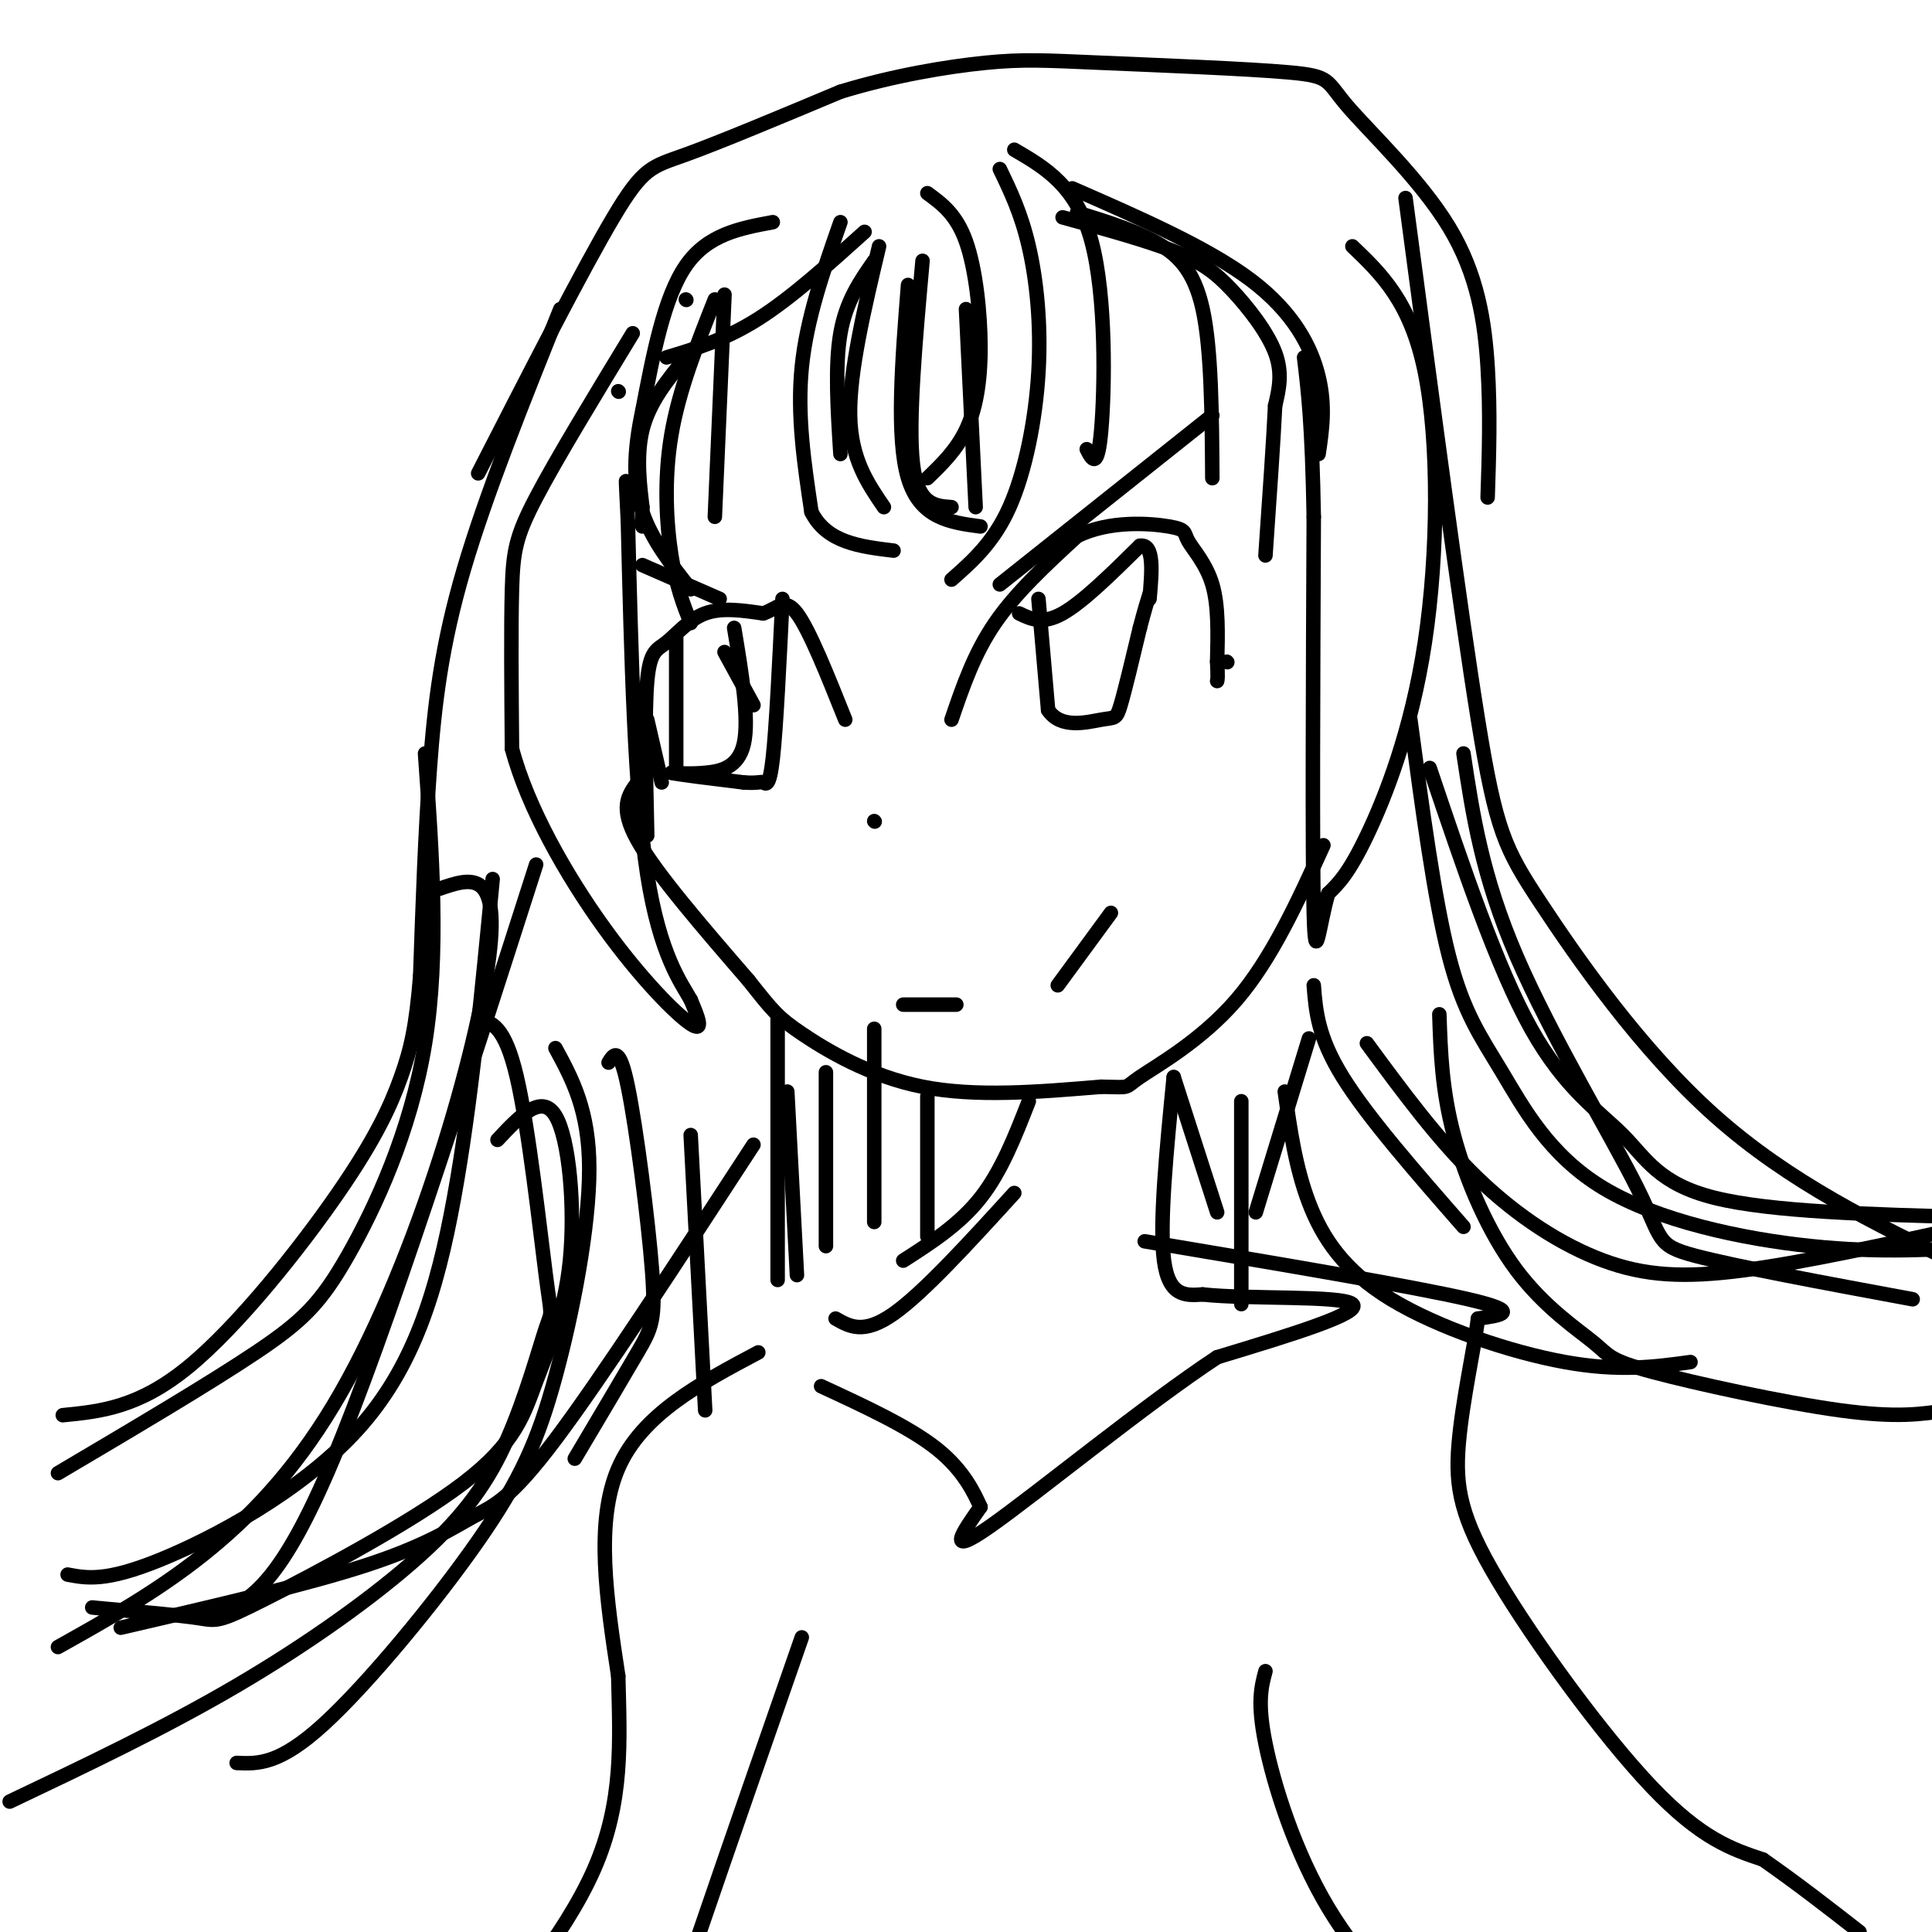 <svg viewBox='0 0 400 400' version='1.1' xmlns='http://www.w3.org/2000/svg' xmlns:xlink='http://www.w3.org/1999/xlink'><g fill='none' stroke='#000000' stroke-width='3' stroke-linecap='round' stroke-linejoin='round'><path d='M280,51c6.030,5.774 12.060,11.548 15,26c2.940,14.452 2.792,37.583 0,56c-2.792,18.417 -8.226,32.119 -12,40c-3.774,7.881 -5.887,9.940 -8,12'/><path d='M275,185c-1.911,6.400 -2.689,16.400 -3,4c-0.311,-12.400 -0.156,-47.200 0,-82'/><path d='M272,107c-0.333,-19.167 -1.167,-26.083 -2,-33'/><path d='M131,69c-7.889,12.978 -15.778,25.956 -20,34c-4.222,8.044 -4.778,11.156 -5,19c-0.222,7.844 -0.111,20.422 0,33'/><path d='M106,155c3.226,12.226 11.292,26.292 19,37c7.708,10.708 15.060,18.060 18,20c2.940,1.940 1.470,-1.530 0,-5'/><path d='M143,207c-1.822,-3.311 -6.378,-9.089 -9,-26c-2.622,-16.911 -3.311,-44.956 -4,-73'/><path d='M130,108c-0.667,-12.833 -0.333,-8.417 0,-4'/><path d='M160,46c-6.750,1.250 -13.500,2.500 -18,9c-4.500,6.500 -6.750,18.250 -9,30'/><path d='M133,85c-1.844,8.622 -1.956,15.178 0,21c1.956,5.822 5.978,10.911 10,16'/><path d='M133,109c0.000,0.000 0.000,-4.000 0,-4'/><path d='M133,105c-0.400,-3.511 -1.400,-10.289 0,-16c1.400,-5.711 5.200,-10.356 9,-15'/><path d='M150,61c0.000,0.000 -2.000,46.000 -2,46'/><path d='M148,62c-3.711,9.356 -7.422,18.711 -9,28c-1.578,9.289 -1.022,18.511 0,25c1.022,6.489 2.511,10.244 4,14'/><path d='M142,62c0.000,0.000 0.100,0.100 0.1,0.1'/><path d='M138,74c6.083,-1.833 12.167,-3.667 19,-8c6.833,-4.333 14.417,-11.167 22,-18'/><path d='M174,46c-3.500,10.000 -7.000,20.000 -8,30c-1.000,10.000 0.500,20.000 2,30'/><path d='M168,106c3.167,6.333 10.083,7.167 17,8'/><path d='M181,54c-2.917,4.167 -5.833,8.333 -7,15c-1.167,6.667 -0.583,15.833 0,25'/><path d='M182,51c-3.083,13.000 -6.167,26.000 -6,35c0.167,9.000 3.583,14.000 7,19'/><path d='M191,54c-1.500,16.750 -3.000,33.500 -2,42c1.000,8.500 4.500,8.750 8,9'/><path d='M188,59c-1.250,15.833 -2.500,31.667 0,40c2.500,8.333 8.750,9.167 15,10'/><path d='M210,31c6.467,3.778 12.933,7.556 16,19c3.067,11.444 2.733,30.556 2,39c-0.733,8.444 -1.867,6.222 -3,4'/><path d='M207,35c2.202,4.565 4.405,9.131 6,16c1.595,6.869 2.583,16.042 2,26c-0.583,9.958 -2.738,20.702 -6,28c-3.262,7.298 -7.631,11.149 -12,15'/><path d='M192,40c3.000,2.185 6.000,4.369 8,10c2.000,5.631 3.000,14.708 3,22c0.000,7.292 -1.000,12.798 -3,17c-2.000,4.202 -5.000,7.101 -8,10'/><path d='M200,64c0.000,0.000 2.000,41.000 2,41'/><path d='M220,45c8.631,2.375 17.262,4.750 23,7c5.738,2.250 8.583,4.375 12,8c3.417,3.625 7.405,8.750 9,13c1.595,4.250 0.798,7.625 0,11'/><path d='M264,84c-0.333,7.000 -1.167,19.000 -2,31'/><path d='M223,44c5.689,1.756 11.378,3.511 16,6c4.622,2.489 8.178,5.711 10,14c1.822,8.289 1.911,21.644 2,35'/><path d='M222,39c14.067,6.156 28.133,12.311 37,19c8.867,6.689 12.533,13.911 14,20c1.467,6.089 0.733,11.044 0,16'/><path d='M99,98c10.867,-21.222 21.733,-42.444 28,-53c6.267,-10.556 7.933,-10.444 15,-13c7.067,-2.556 19.533,-7.778 32,-13'/><path d='M174,19c10.893,-3.346 22.125,-5.212 30,-6c7.875,-0.788 12.394,-0.500 24,0c11.606,0.500 30.298,1.211 39,2c8.702,0.789 7.415,1.655 12,7c4.585,5.345 15.042,15.170 21,25c5.958,9.830 7.417,19.666 8,29c0.583,9.334 0.292,18.167 0,27'/><path d='M291,41c5.637,42.470 11.274,84.940 15,108c3.726,23.060 5.542,26.708 13,38c7.458,11.292 20.560,30.226 36,44c15.440,13.774 33.220,22.387 51,31'/><path d='M406,262c12.333,7.667 17.667,11.333 23,15'/><path d='M296,159c6.976,20.696 13.952,41.393 21,54c7.048,12.607 14.167,17.125 19,22c4.833,4.875 7.381,10.107 19,13c11.619,2.893 32.310,3.446 53,4'/><path d='M408,252c8.833,0.667 4.417,0.333 0,0'/><path d='M292,149c2.488,18.624 4.976,37.247 8,49c3.024,11.753 6.584,16.635 11,24c4.416,7.365 9.689,17.214 21,24c11.311,6.786 28.660,10.510 43,12c14.340,1.490 25.670,0.745 37,0'/><path d='M303,156c1.911,12.685 3.821,25.369 11,42c7.179,16.631 19.625,37.208 25,48c5.375,10.792 3.679,11.798 12,14c8.321,2.202 26.661,5.601 45,9'/><path d='M128,81c0.000,0.000 0.100,0.100 0.1,0.1'/><path d='M116,64c-7.711,19.200 -15.422,38.400 -20,54c-4.578,15.600 -6.022,27.600 -7,41c-0.978,13.400 -1.489,28.200 -2,43'/><path d='M87,202c-0.839,10.496 -1.936,15.236 -4,21c-2.064,5.764 -5.094,12.552 -13,24c-7.906,11.448 -20.687,27.557 -31,36c-10.313,8.443 -18.156,9.222 -26,10'/><path d='M88,156c1.488,20.827 2.976,41.655 0,60c-2.976,18.345 -10.417,34.208 -16,44c-5.583,9.792 -9.310,13.512 -19,20c-9.690,6.488 -25.345,15.744 -41,25'/><path d='M102,182c-2.226,23.250 -4.452,46.500 -8,66c-3.548,19.500 -8.417,35.250 -20,48c-11.583,12.750 -29.881,22.500 -41,27c-11.119,4.500 -15.060,3.750 -19,3'/><path d='M91,184c6.511,-2.244 13.022,-4.489 10,16c-3.022,20.489 -15.578,63.711 -32,91c-16.422,27.289 -36.711,38.644 -57,50'/><path d='M132,162c-1.917,2.583 -3.833,5.167 0,12c3.833,6.833 13.417,17.917 23,29'/><path d='M155,203c5.000,6.321 6.000,7.625 11,11c5.000,3.375 14.000,8.821 25,11c11.000,2.179 24.000,1.089 37,0'/><path d='M228,225c6.560,0.119 4.458,0.417 8,-2c3.542,-2.417 12.726,-7.548 20,-16c7.274,-8.452 12.637,-20.226 18,-32'/><path d='M187,208c0.000,0.000 11.000,0.000 11,0'/><path d='M219,204c0.000,0.000 11.000,-15.000 11,-15'/><path d='M197,149c2.333,-6.833 4.667,-13.667 9,-20c4.333,-6.333 10.667,-12.167 17,-18'/><path d='M223,111c6.767,-3.327 15.185,-2.644 19,-2c3.815,0.644 3.027,1.250 4,3c0.973,1.750 3.707,4.643 5,9c1.293,4.357 1.147,10.179 1,16'/><path d='M252,137c0.167,3.333 0.083,3.667 0,4'/><path d='M215,124c0.000,0.000 2.000,23.000 2,23'/><path d='M217,147c2.607,4.000 8.125,2.500 11,2c2.875,-0.500 3.107,0.000 4,-3c0.893,-3.000 2.446,-9.500 4,-16'/><path d='M236,130c1.000,-3.833 1.500,-5.417 2,-7'/><path d='M211,127c2.417,1.167 4.833,2.333 9,0c4.167,-2.333 10.083,-8.167 16,-14'/><path d='M236,113c3.000,-0.500 2.500,5.250 2,11'/><path d='M254,137c0.000,0.000 0.100,0.100 0.1,0.1'/><path d='M207,121c0.000,0.000 44.000,-35.000 44,-35'/><path d='M181,170c0.000,0.000 0.100,0.100 0.1,0.1'/><path d='M133,117c0.000,0.000 16.000,7.000 16,7'/><path d='M134,173c-0.286,-12.798 -0.571,-25.595 0,-32c0.571,-6.405 2.000,-6.417 4,-8c2.000,-1.583 4.571,-4.738 8,-6c3.429,-1.262 7.714,-0.631 12,0'/><path d='M158,127c2.978,-0.978 4.422,-3.422 7,0c2.578,3.422 6.289,12.711 10,22'/><path d='M152,130c1.578,9.467 3.156,18.933 2,24c-1.156,5.067 -5.044,5.733 -8,6c-2.956,0.267 -4.978,0.133 -7,0'/><path d='M139,160c1.333,0.333 8.167,1.167 15,2'/><path d='M154,162c3.131,0.214 3.458,-0.250 4,0c0.542,0.250 1.298,1.214 2,-5c0.702,-6.214 1.351,-19.607 2,-33'/><path d='M150,135c0.000,0.000 6.000,11.000 6,11'/><path d='M134,149c0.000,0.000 3.000,13.000 3,13'/><path d='M140,132c0.000,0.000 0.000,27.000 0,27'/><path d='M210,247c-9.417,10.333 -18.833,20.667 -25,25c-6.167,4.333 -9.083,2.667 -12,1'/><path d='M213,228c-2.833,7.250 -5.667,14.500 -10,20c-4.333,5.500 -10.167,9.250 -16,13'/><path d='M243,223c-1.500,15.250 -3.000,30.500 -2,38c1.000,7.500 4.500,7.250 8,7'/><path d='M249,268c9.378,1.044 28.822,0.156 31,2c2.178,1.844 -12.911,6.422 -28,11'/><path d='M252,281c-14.711,9.667 -37.489,28.333 -47,35c-9.511,6.667 -5.756,1.333 -2,-4'/><path d='M203,312c-1.244,-2.711 -3.356,-7.489 -9,-12c-5.644,-4.511 -14.822,-8.756 -24,-13'/><path d='M237,257c27.750,4.667 55.500,9.333 67,12c11.500,2.667 6.750,3.333 2,4'/><path d='M306,273c-0.644,5.448 -3.255,17.069 -4,26c-0.745,8.931 0.376,15.174 8,28c7.624,12.826 21.750,32.236 32,43c10.250,10.764 16.625,12.882 23,15'/><path d='M365,385c7.167,5.000 13.583,10.000 20,15'/><path d='M262,346c-0.867,3.222 -1.733,6.444 0,15c1.733,8.556 6.067,22.444 13,34c6.933,11.556 16.467,20.778 26,30'/><path d='M157,280c-12.083,6.417 -24.167,12.833 -29,24c-4.833,11.167 -2.417,27.083 0,43'/><path d='M128,347c0.321,13.583 1.125,26.042 -5,40c-6.125,13.958 -19.179,29.417 -27,37c-7.821,7.583 -10.411,7.292 -13,7'/><path d='M166,339c-14.667,42.083 -29.333,84.167 -36,106c-6.667,21.833 -5.333,23.417 -4,25'/><path d='M111,179c-15.583,48.583 -31.167,97.167 -42,123c-10.833,25.833 -16.917,28.917 -23,32'/><path d='M115,217c3.493,6.437 6.986,12.874 7,25c0.014,12.126 -3.450,29.941 -7,43c-3.550,13.059 -7.187,21.362 -16,34c-8.813,12.638 -22.804,29.611 -32,38c-9.196,8.389 -13.598,8.195 -18,8'/><path d='M156,237c-15.756,24.190 -31.512,48.381 -41,61c-9.488,12.619 -12.708,13.667 -17,16c-4.292,2.333 -9.655,5.952 -22,10c-12.345,4.048 -31.673,8.524 -51,13'/><path d='M99,211c2.744,0.615 5.488,1.230 8,12c2.512,10.770 4.792,31.696 6,41c1.208,9.304 1.343,6.988 0,11c-1.343,4.012 -4.164,14.354 -8,23c-3.836,8.646 -8.687,15.597 -18,24c-9.313,8.403 -23.090,18.258 -38,27c-14.910,8.742 -30.955,16.371 -47,24'/><path d='M103,236c4.558,-4.873 9.116,-9.746 12,-5c2.884,4.746 4.093,19.112 3,30c-1.093,10.888 -4.489,18.299 -7,25c-2.511,6.701 -4.137,12.693 -15,21c-10.863,8.307 -30.963,18.929 -41,24c-10.037,5.071 -10.011,4.592 -14,4c-3.989,-0.592 -11.995,-1.296 -20,-2'/><path d='M21,333c-3.333,-0.333 -1.667,-0.167 0,0'/><path d='M126,220c1.113,-1.810 2.226,-3.619 4,5c1.774,8.619 4.208,27.667 5,38c0.792,10.333 -0.060,11.952 -3,17c-2.940,5.048 -7.970,13.524 -13,22'/><path d='M161,211c0.000,0.000 0.000,54.000 0,54'/><path d='M163,226c0.000,0.000 2.000,38.000 2,38'/><path d='M143,235c0.000,0.000 3.000,57.000 3,57'/><path d='M257,228c0.000,0.000 0.000,42.000 0,42'/><path d='M271,215c0.000,0.000 -11.000,36.000 -11,36'/><path d='M243,223c0.000,0.000 9.000,28.000 9,28'/><path d='M171,222c0.000,0.000 0.000,36.000 0,36'/><path d='M181,213c0.000,0.000 0.000,40.000 0,40'/><path d='M192,227c0.000,0.000 0.000,29.000 0,29'/><path d='M266,226c1.107,7.845 2.214,15.690 5,23c2.786,7.310 7.250,14.083 17,20c9.750,5.917 24.786,10.976 36,13c11.214,2.024 18.607,1.012 26,0'/><path d='M298,210c0.258,7.819 0.515,15.638 3,25c2.485,9.362 7.196,20.268 13,28c5.804,7.732 12.700,12.289 16,15c3.300,2.711 3.004,3.576 12,6c8.996,2.424 27.285,6.407 39,8c11.715,1.593 16.858,0.797 22,0'/><path d='M283,216c7.369,10.024 14.738,20.048 23,28c8.262,7.952 17.417,13.833 26,17c8.583,3.167 16.595,3.619 29,2c12.405,-1.619 29.202,-5.310 46,-9'/><path d='M272,204c0.417,5.333 0.833,10.667 6,19c5.167,8.333 15.083,19.667 25,31'/></g>
</svg>